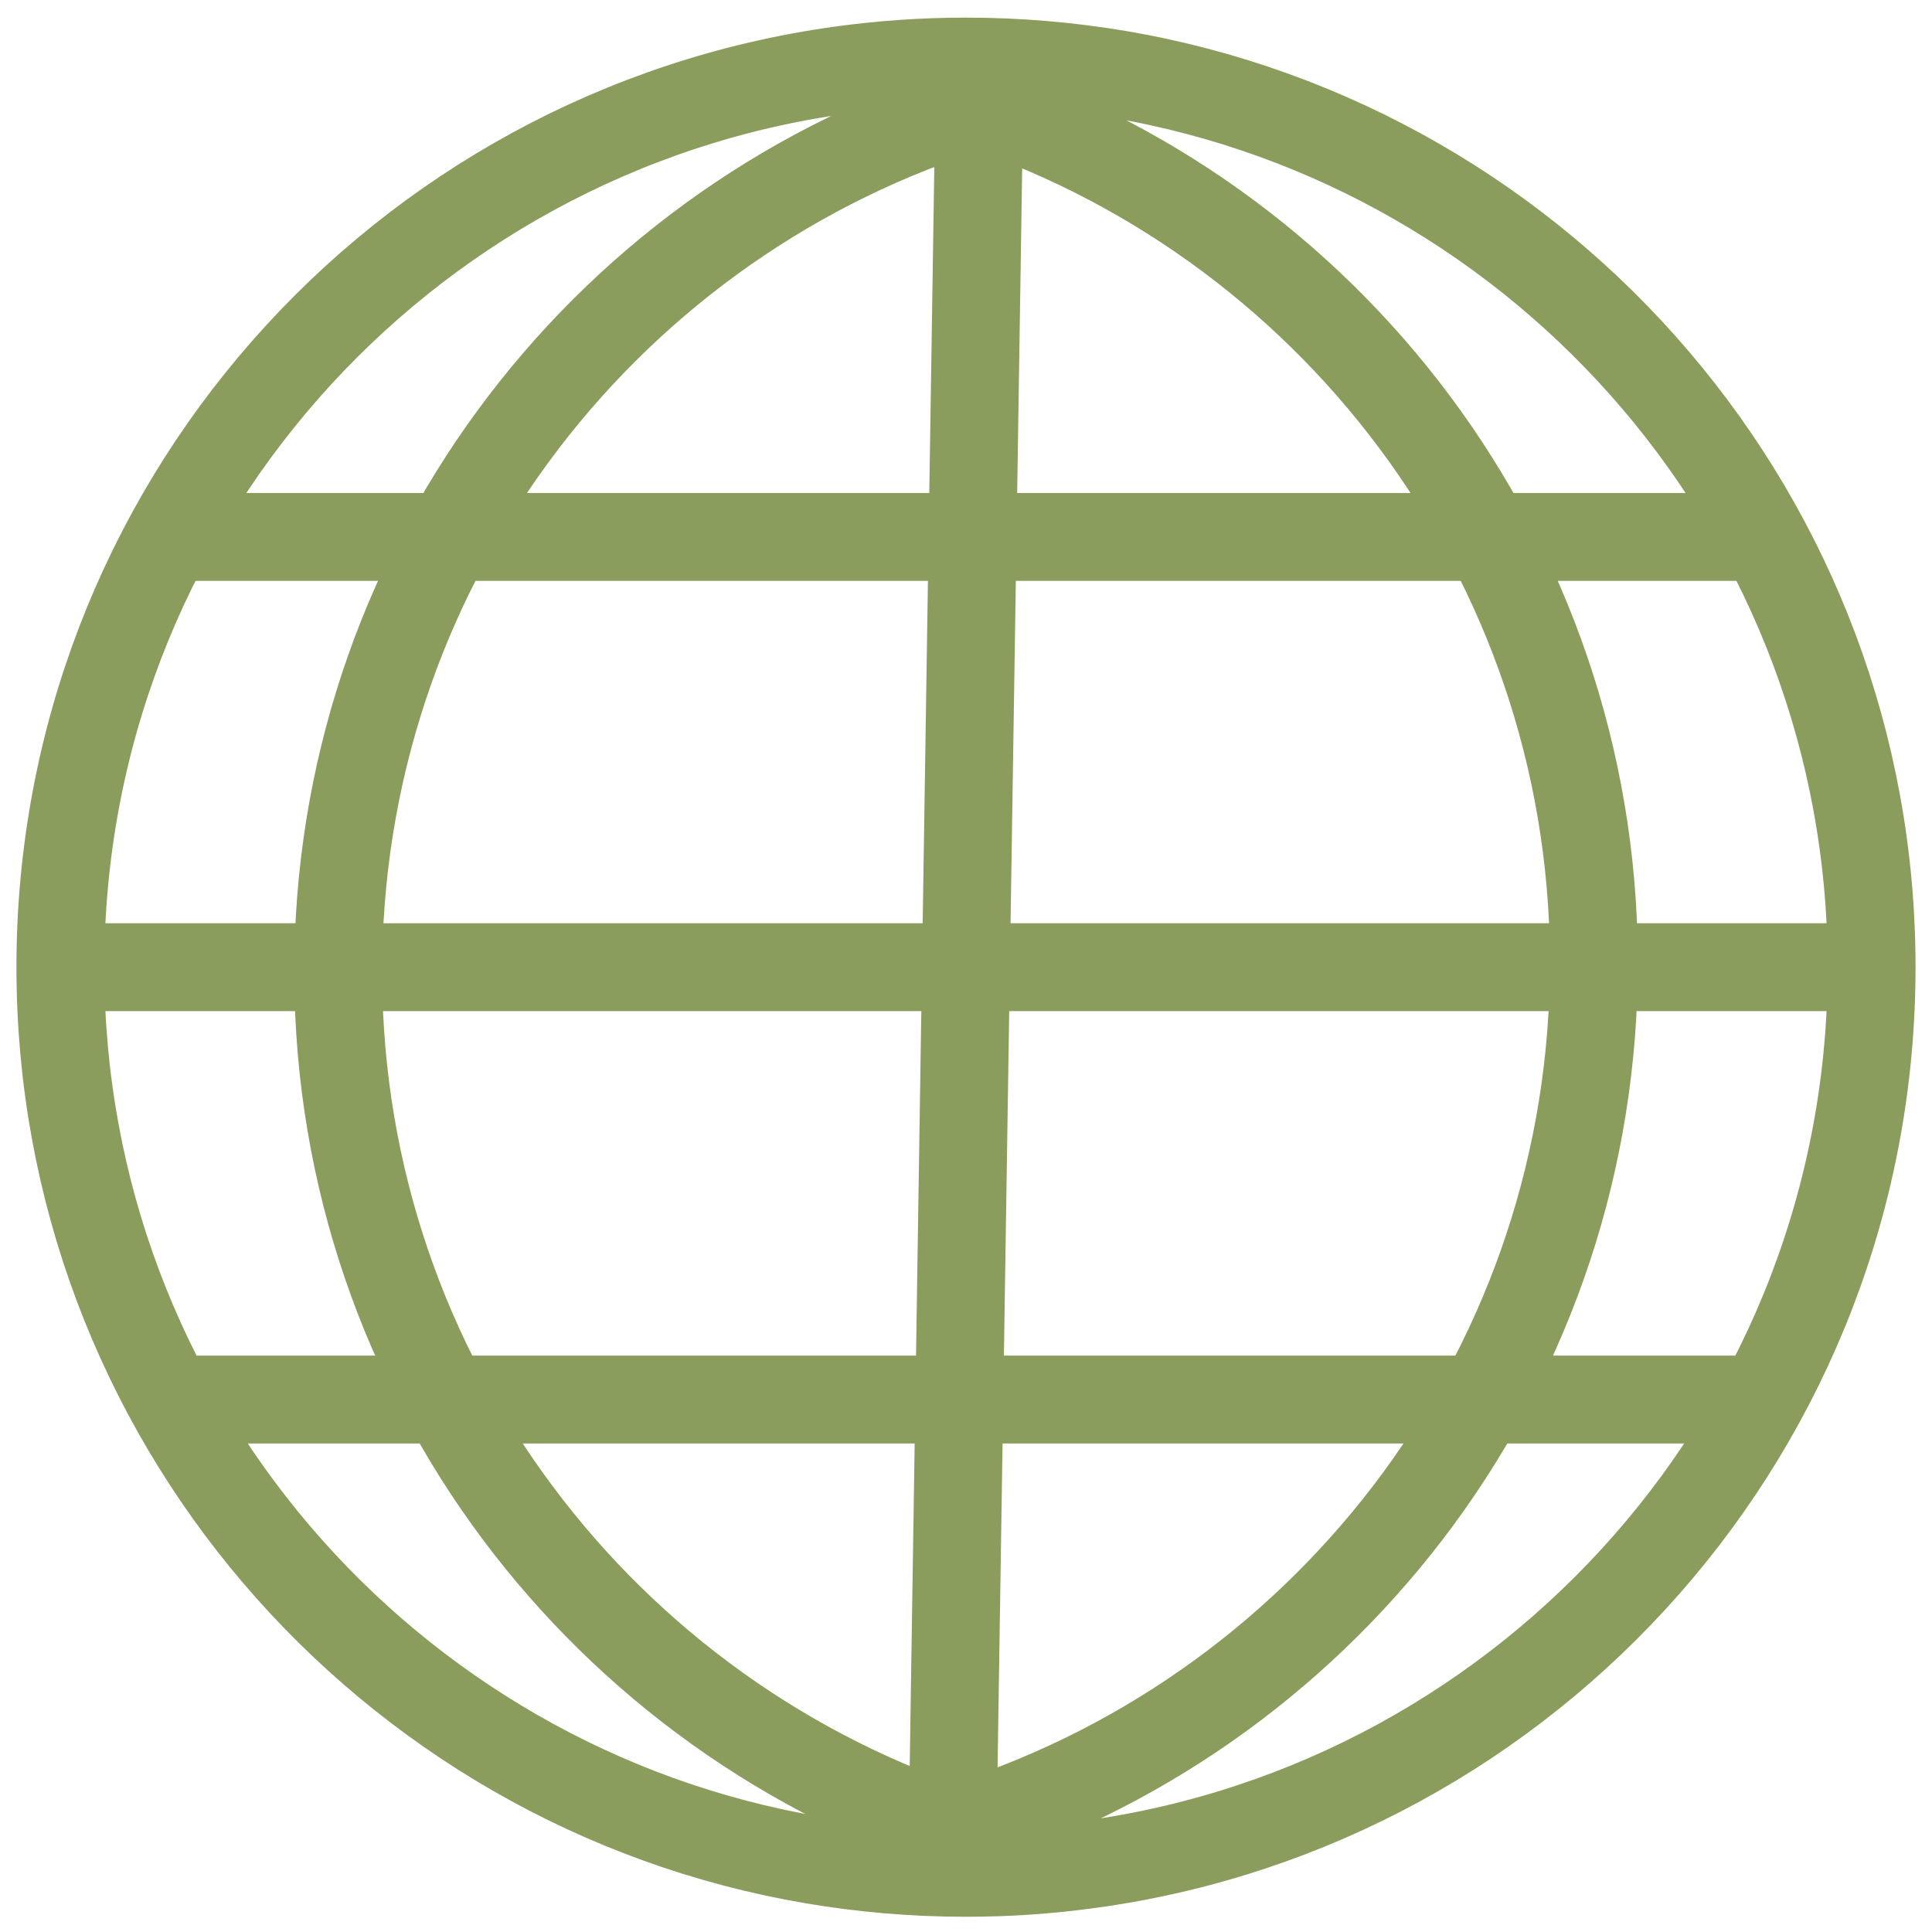 <?xml version="1.0" encoding="UTF-8"?>
<svg width="96px" height="96px" viewBox="0 0 96 96" version="1.1" xmlns="http://www.w3.org/2000/svg" xmlns:xlink="http://www.w3.org/1999/xlink">
    <title>sociocultural_verde</title>
    <g id="Diseño_Hivetourism" stroke="none" stroke-width="1" fill="none" fill-rule="evenodd" stroke-linecap="round" stroke-linejoin="round">
        <g id="Group-9" transform="translate(-187, 3.059)" stroke="#8B9D5D" stroke-width="4.367">
            <g id="sociocultural_verde" transform="translate(190, 0)">
                <path d="M89.999,44.999 C89.999,67.746 73.124,86.55 51.209,89.572 L51.204,89.572 C49.173,89.856 47.109,90.001 45,90.001 C42.41,90.001 39.882,89.782 37.416,89.365 C16.169,85.761 0,67.268 0,44.999 C0,22.252 16.87,3.449 38.784,0.426 C40.82,0.144 42.896,0 45,0 C47.584,0 50.118,0.219 52.584,0.634 C52.589,0.637 52.589,0.637 52.589,0.634 C73.831,4.248 89.999,22.734 89.999,44.999 Z M89.999,44.999 C89.999,67.746 73.124,86.55 51.209,89.572 L51.204,89.572 C48.851,89.174 46.555,88.59 44.338,87.837 C26.331,81.731 13.499,64.555 13.81,44.521 C14.116,24.485 27.468,7.712 45.656,2.163 C47.901,1.477 50.214,0.962 52.584,0.634 C52.589,0.637 52.589,0.637 52.589,0.634 C73.831,4.248 89.999,22.734 89.999,44.999 Z M76.195,45.479 C75.878,65.513 62.526,82.289 44.338,87.837 C42.099,88.523 39.78,89.039 37.416,89.365 C16.169,85.761 0,67.268 0,44.999 C0,22.252 16.87,3.449 38.784,0.426 C41.148,0.825 43.439,1.41 45.656,2.163 C63.668,8.269 76.494,25.445 76.195,45.479 Z M45.656,2.163 L44.338,87.837 L45.656,2.163 Z M0,44.999 L89.999,44.999 L0,44.999 Z M5.395,23.622 L84.604,23.622 L5.395,23.622 Z M5.446,66.484 L84.548,66.484 L5.446,66.484 Z" id="Stroke-44"></path>
            </g>
        </g>
    </g>
</svg>